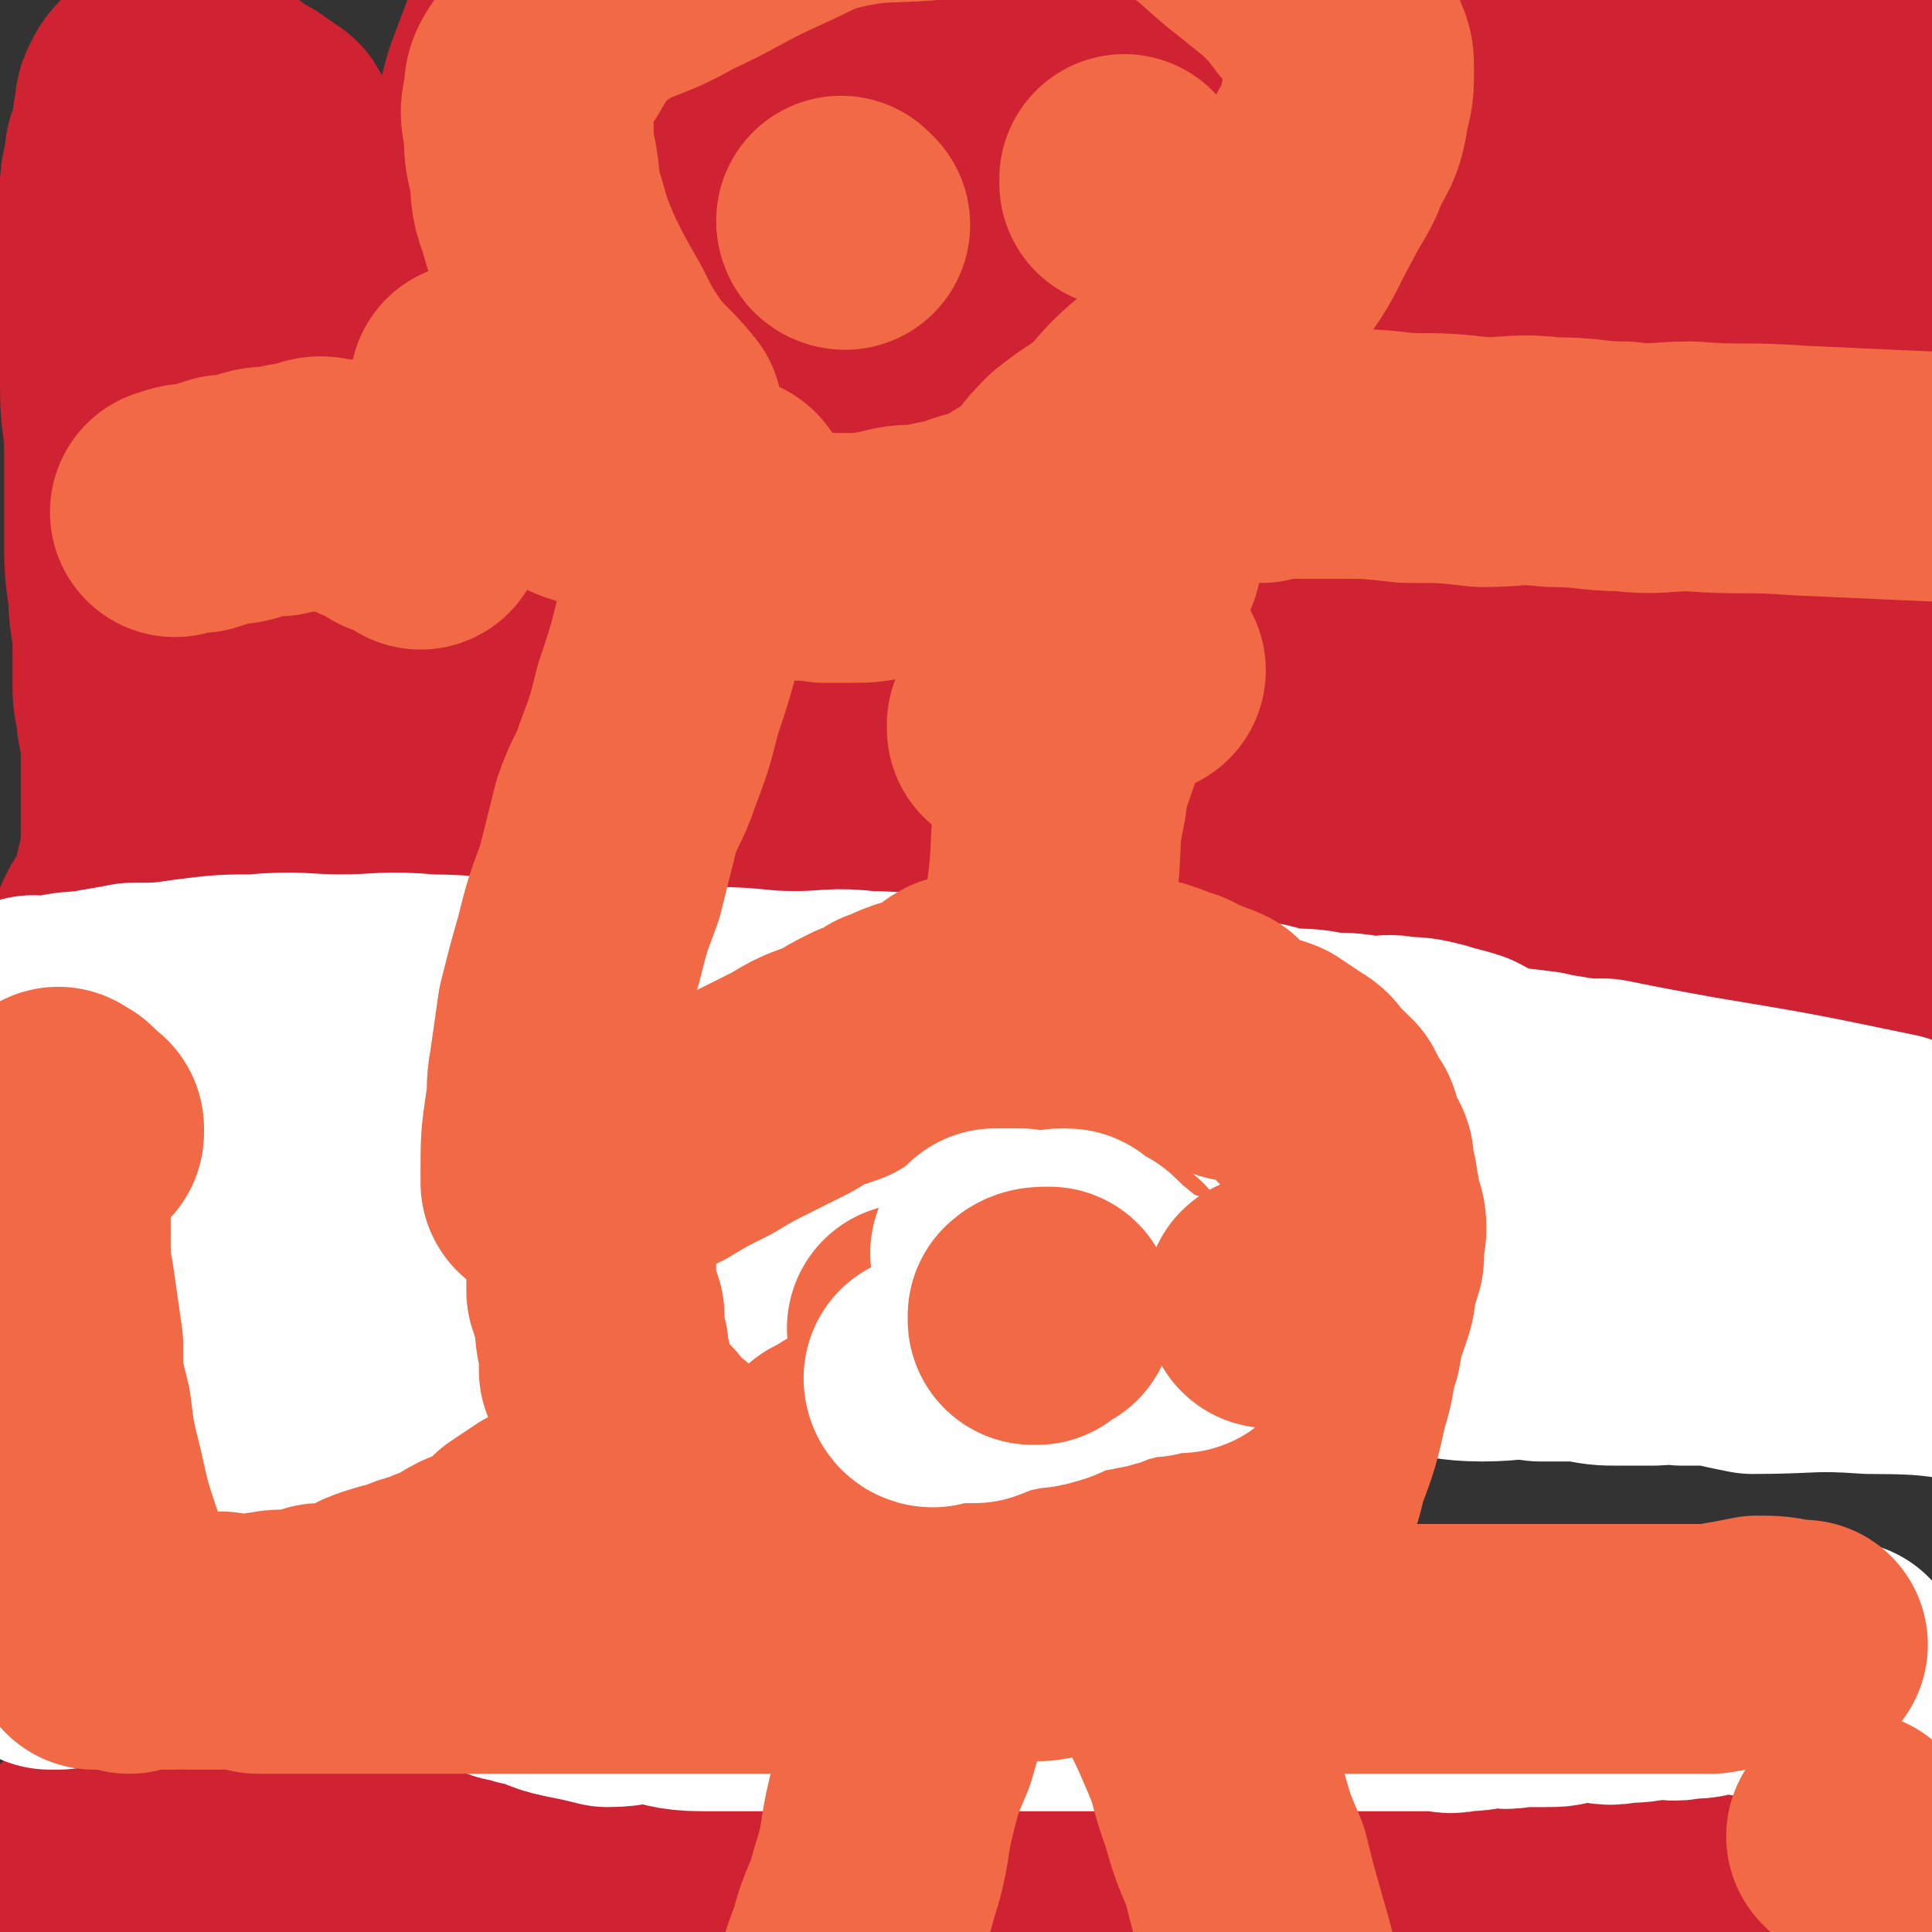 <svg viewBox='0 0 464 464' version='1.1' xmlns='http://www.w3.org/2000/svg' xmlns:xlink='http://www.w3.org/1999/xlink'><rect x="0" y="0" width="464" height="464" fill="#333333" stroke="none"/><g fill='none' stroke='#CF2233' stroke-width='30' stroke-linecap='round' stroke-linejoin='round'><path d='M6,407c0,0 0,-1 -1,-1 0,0 1,0 1,0 0,0 0,0 0,0 0,1 -1,0 -1,0 5,3 6,4 12,8 4,3 4,3 9,5 5,3 5,2 10,5 7,4 7,4 15,8 7,3 7,3 14,6 8,3 8,2 16,5 8,3 8,4 16,6 7,2 8,1 15,1 8,1 8,2 17,2 8,1 8,1 17,2 9,0 9,-1 17,-1 8,1 8,2 15,2 9,0 9,-1 17,-2 9,0 9,0 18,-1 6,0 6,-1 13,-1 6,0 6,0 11,0 7,1 7,1 13,0 5,0 5,0 10,-1 5,0 5,0 10,-1 5,0 5,-1 10,-1 6,-1 6,0 11,-1 4,0 4,0 9,-1 4,0 4,0 9,0 4,0 4,1 8,0 3,0 3,0 7,-1 3,0 3,0 7,0 2,0 2,0 4,0 4,0 4,0 7,0 2,0 2,0 3,0 3,0 3,0 5,0 2,0 2,0 4,0 3,0 3,0 5,0 2,0 2,0 4,0 1,0 1,0 3,0 2,0 2,0 4,0 1,0 1,0 2,0 1,0 1,0 3,0 0,0 0,0 1,0 1,0 1,0 1,0 1,0 1,0 2,0 0,0 0,0 0,0 1,0 1,1 1,0 0,0 -1,0 -2,-1 -2,-1 -1,-2 -3,-3 -7,-3 -7,-2 -15,-5 -7,-2 -7,-2 -14,-4 -8,-2 -8,-2 -16,-3 -10,-2 -10,-3 -19,-4 -10,-1 -10,-1 -20,-2 -13,0 -13,-1 -25,0 -16,2 -16,4 -32,7 -14,2 -14,1 -28,3 -14,2 -14,3 -27,6 -11,3 -11,3 -22,6 -10,3 -9,4 -19,7 -8,2 -8,1 -16,3 -8,2 -8,2 -16,4 -7,3 -7,3 -14,5 -6,2 -6,2 -11,4 -5,2 -5,2 -10,4 -3,1 -3,1 -6,3 -3,2 -3,2 -6,3 -2,1 -2,1 -4,2 -2,1 -2,1 -4,2 0,1 0,0 -1,0 -1,1 0,1 -1,1 0,0 0,0 0,0 0,1 -1,2 0,2 1,0 2,0 4,0 4,1 4,1 9,1 7,0 7,0 14,-1 12,-1 12,-1 24,-3 14,-2 14,-3 28,-5 13,-2 13,-2 26,-3 13,-2 13,-3 26,-4 14,-1 14,0 28,-1 15,-1 15,-1 30,-2 13,-1 13,-1 26,-2 11,0 11,0 22,0 8,0 8,0 16,0 7,0 7,0 13,0 4,0 4,1 9,0 4,0 4,1 7,-1 6,-3 6,-4 11,-8 '/></g>
<g fill='none' stroke='#CF2233' stroke-width='60' stroke-linecap='round' stroke-linejoin='round'><path d='M41,461c0,0 0,-1 -1,-1 0,0 1,0 1,0 0,0 0,0 0,0 7,1 7,1 13,1 6,1 6,1 12,0 7,0 7,-1 15,-2 9,-1 9,0 18,-1 9,-1 9,-1 19,-2 11,-1 11,-1 22,-2 11,0 11,0 22,-1 11,0 11,0 22,-1 12,-1 12,-1 24,-2 11,0 11,0 21,-1 10,0 10,0 19,-1 9,0 9,-1 19,-1 8,0 8,0 16,0 8,1 8,0 15,0 6,1 6,1 13,2 5,0 5,0 10,-1 5,0 5,0 9,0 4,1 4,1 8,1 4,1 4,0 8,0 2,0 2,0 5,0 3,0 3,0 5,0 2,0 2,0 3,0 2,0 2,0 4,0 1,0 1,1 1,0 1,0 1,0 2,0 0,0 0,0 0,-1 0,0 0,0 0,-1 0,-3 0,-3 -1,-5 -5,-6 -5,-6 -11,-11 -6,-4 -6,-5 -13,-8 -10,-5 -10,-6 -21,-9 -11,-3 -12,-3 -24,-4 -17,-2 -17,-1 -34,0 -16,0 -16,1 -33,2 -17,2 -17,2 -34,5 -16,3 -16,5 -32,8 -12,3 -13,2 -25,4 -12,2 -12,3 -24,5 -11,2 -11,2 -21,4 -10,2 -9,3 -19,5 -5,1 -6,1 -12,1 -5,1 -5,1 -10,1 -6,1 -6,0 -13,0 -3,1 -3,2 -7,2 -3,0 -3,0 -6,-1 -2,0 -2,0 -4,0 -1,0 -1,0 -2,0 -1,1 -1,1 -1,2 0,1 0,1 1,1 0,1 0,1 1,1 0,1 0,1 1,2 8,2 9,1 17,4 8,2 8,3 16,4 8,2 8,2 16,3 10,2 10,2 21,3 12,0 12,0 24,-1 15,0 15,1 31,0 15,0 15,0 30,0 17,-1 17,-1 34,-1 14,0 14,0 28,0 15,1 15,1 30,2 13,1 13,1 26,2 11,1 11,2 21,3 10,0 10,0 19,1 8,1 8,1 16,2 6,1 6,1 13,1 6,1 6,1 11,2 5,0 5,1 9,1 3,0 3,-1 6,-1 3,1 3,1 6,1 3,1 3,1 6,2 1,0 1,-1 3,-1 2,0 2,0 4,0 2,1 2,1 3,1 2,0 2,0 3,0 2,0 2,0 4,0 1,1 0,1 1,1 1,1 2,0 3,0 1,0 1,0 1,0 1,0 1,0 1,0 1,0 1,0 2,0 0,0 0,0 0,0 0,0 0,0 0,0 1,0 1,0 1,0 0,0 0,0 0,0 1,0 1,0 1,-1 0,-1 0,-1 0,-2 -1,-2 -1,-2 -3,-5 -1,-2 -1,-3 -3,-5 -6,-4 -6,-4 -12,-7 -5,-3 -5,-3 -10,-5 -7,-2 -7,-1 -13,-2 -7,-1 -7,-1 -13,-1 -10,0 -10,0 -19,0 -9,1 -9,1 -18,3 -8,1 -8,2 -16,3 -7,2 -7,1 -14,2 -7,2 -7,2 -13,4 -7,2 -7,2 -13,4 -5,1 -5,0 -10,2 -5,2 -5,2 -10,4 -3,1 -3,1 -6,2 -3,1 -3,1 -6,3 -2,1 -2,1 -5,2 -1,1 -1,2 -3,2 -1,1 -1,0 -2,0 -1,1 -1,1 -2,1 0,1 0,0 -1,0 0,0 0,0 0,0 1,1 -1,0 0,0 2,-1 3,0 6,-1 5,-1 6,-1 11,-3 8,-4 7,-6 15,-9 10,-3 10,-2 20,-5 9,-2 9,-2 18,-4 9,-2 9,-2 18,-5 9,-2 9,-1 17,-3 8,-2 8,-2 15,-3 6,-1 6,-2 12,-3 6,0 6,0 12,-1 5,-1 5,-2 11,-3 4,0 4,0 9,0 4,-1 4,-1 8,-2 3,0 3,-1 7,-1 3,0 3,0 6,0 3,1 3,1 6,1 3,0 3,0 5,-1 3,0 3,0 5,0 3,0 3,1 5,0 2,0 2,0 3,0 1,0 1,0 1,-1 '/><path d='M74,83c0,0 0,-1 -1,-1 -2,6 -1,7 -3,13 -2,5 -2,5 -4,9 -1,6 -1,6 -2,12 -1,6 -2,6 -3,12 -2,6 -1,6 -3,12 -2,6 -2,6 -4,13 -1,5 -1,5 -2,11 -1,6 -1,6 -3,13 -1,6 -1,6 -2,12 -1,6 -2,6 -2,11 -1,6 -1,6 -2,12 0,5 -1,5 -2,10 -1,5 0,5 -1,10 -1,5 -1,5 -1,10 -1,4 -1,4 -2,7 0,4 0,4 0,7 0,2 0,2 0,4 0,2 0,2 0,4 0,2 -1,2 -2,4 0,1 1,1 1,1 0,1 0,1 0,2 0,0 -1,0 -1,1 -1,0 -1,0 -1,0 -2,-1 -2,-1 -3,-2 -2,-1 -2,-1 -4,-2 -2,-2 -2,-2 -4,-4 -1,-2 -1,-2 -2,-4 -1,-1 -1,-1 -2,-3 0,-1 0,-1 -1,-2 -1,-1 -1,-1 -1,-3 0,0 0,0 0,-1 0,-1 0,-1 0,-2 0,0 0,-1 0,-1 0,-1 1,-1 1,-1 0,-2 0,-2 0,-3 0,-1 0,-1 1,-2 0,0 1,0 1,-1 0,-1 -1,-2 0,-3 1,-1 2,-1 3,-2 0,-1 0,-1 1,-3 0,-1 1,-1 2,-3 0,-1 1,-1 1,-3 1,-1 1,-2 1,-3 1,-2 1,-2 2,-3 1,-1 1,-1 2,-3 1,-4 1,-5 2,-9 2,-7 1,-7 3,-14 1,-8 1,-8 2,-16 1,-6 1,-6 2,-13 0,-5 0,-5 1,-10 1,-4 1,-4 1,-7 1,-4 1,-4 1,-7 1,-2 0,-2 1,-5 0,-2 1,-2 1,-4 0,-1 0,-1 0,-2 0,-1 1,-1 1,-2 1,-1 0,-1 0,-1 0,-1 0,-1 0,-1 0,-1 0,-1 0,-2 0,0 0,0 0,-1 0,-1 0,-1 0,-2 0,-1 0,-1 0,-2 0,-6 0,-6 1,-11 2,-7 2,-7 4,-14 3,-8 2,-8 4,-15 2,-7 2,-7 3,-13 1,-4 2,-4 2,-8 1,-4 1,-5 1,-9 1,-2 1,-2 2,-4 0,-2 -1,-2 0,-4 0,-2 1,-1 1,-3 0,-1 0,-1 0,-2 0,-1 0,-1 0,-1 0,-1 0,-1 0,-1 0,-1 0,-1 0,-1 0,0 0,0 0,0 0,-1 0,-1 0,-2 0,-1 -1,-1 -1,-1 -2,-2 -2,-1 -4,-3 -2,-1 -2,-1 -4,-2 -2,-2 -2,-2 -5,-4 -2,-1 -2,-1 -4,-2 -2,-1 -1,-2 -3,-3 -1,0 -1,0 -2,0 -1,0 -2,0 -3,1 -1,1 -1,1 -2,2 -2,2 -2,2 -3,4 -1,2 0,2 -1,5 0,3 0,3 -1,6 -1,2 -1,2 -1,5 -1,3 -1,3 -1,6 -1,2 0,2 0,3 0,3 0,3 0,6 0,2 0,2 0,5 0,3 0,3 0,6 0,3 0,3 0,5 0,5 0,5 0,10 0,6 0,6 0,12 0,8 1,8 1,15 0,10 0,10 0,21 0,7 0,7 1,14 0,6 1,6 1,12 0,5 0,5 0,10 0,4 1,4 1,8 1,3 1,3 1,6 0,3 0,3 0,6 0,3 0,3 0,6 0,4 0,4 0,8 0,3 0,3 0,6 0,3 0,3 0,6 0,2 0,2 0,5 0,2 0,2 0,5 0,1 0,1 0,2 0,1 1,1 1,3 0,1 0,1 0,2 0,1 0,1 0,1 0,0 0,0 0,1 0,0 0,0 0,0 0,0 0,0 0,1 0,0 0,0 0,0 0,0 0,-1 -1,-1 0,0 1,0 1,1 0,0 0,0 0,0 0,0 0,-1 -1,-1 0,0 1,0 1,1 0,0 0,0 0,0 0,0 0,-1 -1,-1 0,0 1,0 1,1 0,0 0,0 0,0 0,0 0,-1 -1,-1 0,0 1,0 1,1 0,0 0,0 0,0 0,0 -1,0 -1,-1 1,-8 1,-8 2,-16 0,-4 1,-4 1,-9 0,-4 0,-4 0,-8 0,-5 1,-5 1,-11 0,-9 0,-9 0,-18 0,-17 -1,-17 -1,-34 0,-10 0,-10 0,-19 0,-9 0,-9 0,-18 0,-7 1,-7 1,-13 0,-5 -1,-5 0,-10 0,-4 1,-4 1,-8 1,-2 0,-2 1,-5 0,-2 -1,-2 0,-4 0,-1 1,-1 1,-2 0,-1 0,-1 0,-2 0,0 0,0 0,-1 0,0 0,0 0,0 0,0 0,0 0,0 0,0 -1,-1 -1,-1 0,1 1,2 1,4 0,3 0,3 0,6 0,6 0,6 0,12 -1,11 -1,11 -1,21 -1,13 0,13 0,26 0,12 1,12 1,24 0,10 -1,10 0,20 1,9 1,9 3,17 1,6 1,6 2,11 1,6 1,6 3,11 1,4 2,4 3,7 2,4 1,4 3,8 2,4 2,4 5,8 2,3 1,3 3,6 2,3 3,2 4,5 2,2 1,3 3,5 1,2 1,2 2,3 1,1 1,1 2,2 0,2 0,2 1,3 0,0 0,0 1,1 0,0 0,0 0,0 0,0 0,0 1,0 1,0 1,0 2,0 1,-1 1,-1 1,-2 2,-2 2,-2 3,-4 2,-2 2,-2 3,-4 2,-2 3,-2 4,-5 2,-4 2,-4 4,-9 2,-4 2,-4 3,-9 3,-9 2,-9 4,-17 2,-8 2,-8 4,-15 2,-9 2,-9 4,-18 2,-9 2,-9 3,-18 2,-12 2,-12 4,-23 2,-11 3,-10 5,-21 2,-9 2,-10 4,-20 1,-8 1,-8 3,-17 2,-7 2,-7 3,-15 2,-7 2,-7 4,-14 1,-5 1,-5 2,-10 1,-5 2,-5 3,-10 0,-3 0,-3 1,-6 0,-3 -1,-3 0,-6 0,-3 1,-3 1,-5 0,-3 -1,-2 -2,-5 0,-1 0,-1 0,-2 -1,-1 -1,0 -1,-1 -1,-1 -1,-1 -2,-1 0,-1 0,-2 -1,-2 -1,1 -2,2 -3,3 -3,5 -3,5 -6,10 -3,8 -3,8 -6,16 -3,11 -3,11 -6,23 -2,11 -2,11 -4,23 -2,12 -2,12 -4,24 -2,10 -3,10 -4,21 -1,8 0,8 -1,16 0,8 -1,8 -1,16 -1,6 -1,6 -1,13 -1,7 -1,7 -2,14 0,7 1,7 1,13 0,9 0,9 0,17 0,8 0,8 0,15 0,8 0,8 0,15 0,7 0,7 0,13 0,6 0,6 0,12 0,4 0,4 0,8 0,4 0,4 0,7 0,2 0,2 0,5 0,1 0,1 0,2 0,1 0,1 0,3 0,0 0,0 0,1 0,1 0,1 0,1 0,0 0,0 0,0 0,0 0,0 0,0 0,0 0,0 0,0 1,-2 1,-2 1,-3 2,-4 2,-4 2,-9 2,-7 1,-8 3,-16 2,-11 2,-11 4,-22 1,-11 1,-11 3,-22 3,-13 3,-13 6,-25 2,-11 3,-10 6,-21 2,-10 2,-10 5,-20 3,-11 4,-11 8,-22 3,-10 2,-10 5,-20 3,-10 4,-10 7,-19 2,-8 1,-8 4,-15 3,-10 4,-9 7,-19 3,-7 2,-7 5,-14 1,-6 2,-6 4,-12 1,-5 1,-5 3,-11 1,-3 1,-4 3,-7 1,-3 1,-2 2,-5 1,-2 1,-2 2,-3 0,-1 0,-2 1,-3 1,0 1,0 3,1 1,1 2,0 3,2 2,2 1,3 3,6 1,4 2,4 3,8 3,9 2,9 4,18 2,13 2,13 4,27 2,14 2,14 3,28 2,16 2,16 4,31 2,16 2,16 4,33 1,14 1,14 2,28 1,11 1,11 1,23 1,9 1,9 1,19 0,6 0,6 0,13 0,4 0,4 0,8 0,3 0,3 0,6 0,2 0,2 0,4 -1,2 -1,2 -2,4 0,1 0,1 0,2 -1,1 0,1 0,2 0,0 0,0 0,0 -1,0 -1,0 -2,0 0,0 0,0 0,0 0,-1 0,-1 1,-2 0,-2 0,-1 1,-3 0,-1 -1,-1 0,-2 0,-4 0,-4 1,-7 0,-4 0,-4 0,-8 1,-5 1,-5 1,-11 0,-6 0,-6 0,-13 0,-6 0,-6 0,-12 0,-7 0,-7 0,-14 0,-7 0,-7 0,-14 0,-7 0,-7 0,-14 0,-6 -1,-6 0,-13 0,-7 0,-7 0,-13 1,-8 0,-8 1,-15 0,-7 0,-7 1,-14 1,-8 1,-8 1,-17 1,-7 0,-7 1,-15 0,-7 0,-7 1,-14 0,-6 1,-6 1,-12 0,-5 0,-5 0,-9 0,-4 0,-4 1,-8 0,-3 0,-3 1,-6 0,-2 -1,-2 0,-5 0,-1 0,-1 1,-3 0,-1 0,-1 0,-3 0,-1 0,-1 0,-2 0,-1 0,-1 0,-1 -1,-1 -1,-1 -1,-2 -1,-1 -1,-1 -1,-1 -1,0 -1,0 -2,0 -1,0 -2,0 -2,1 -5,10 -4,10 -8,20 -5,15 -6,14 -10,29 -4,17 -4,17 -7,34 -4,21 -3,21 -6,41 -3,16 -3,16 -5,33 -2,13 -2,13 -4,27 -2,10 -2,10 -4,21 -1,8 -1,8 -2,16 -1,4 -1,4 -2,8 -1,3 -1,3 -2,6 -1,3 -2,3 -3,5 0,1 1,1 1,2 -1,1 -1,1 -2,2 0,1 0,1 0,2 0,0 0,0 0,0 0,0 0,0 0,1 0,0 0,0 0,0 0,0 -1,0 -1,0 0,-1 1,-1 1,-1 0,-1 0,-1 0,-2 -1,-5 -1,-5 -2,-9 -1,-8 -1,-7 -2,-15 -1,-9 -1,-9 -3,-18 -1,-10 -2,-10 -3,-20 -2,-11 -2,-11 -4,-23 -2,-11 -2,-11 -3,-22 -1,-9 -1,-9 -1,-18 -1,-7 -1,-7 -2,-14 0,-4 1,-4 1,-9 0,-4 0,-4 0,-8 0,-3 0,-3 0,-7 0,-2 -1,-2 0,-4 0,-2 1,-2 1,-4 1,-1 0,-1 1,-3 0,-1 -1,-1 0,-1 1,-1 2,-2 4,-1 2,0 3,0 5,1 7,6 8,6 15,13 6,7 6,7 12,15 7,8 7,8 13,17 5,8 6,7 10,15 7,13 6,13 12,27 5,12 5,12 10,24 6,13 5,13 11,27 4,10 4,10 8,19 4,8 4,8 7,15 3,6 3,6 6,11 1,4 1,4 3,7 1,2 1,2 3,4 0,1 0,2 1,2 1,1 1,0 2,0 3,-1 3,-1 4,-3 2,-2 1,-3 2,-5 3,-7 4,-7 6,-14 2,-9 2,-9 4,-18 1,-10 2,-10 3,-20 2,-10 1,-10 2,-19 2,-12 2,-12 3,-24 2,-17 1,-17 2,-35 2,-19 2,-19 4,-38 2,-13 2,-13 4,-27 1,-9 1,-9 2,-19 1,-8 1,-8 2,-15 1,-5 1,-5 2,-10 0,-4 0,-4 1,-9 0,-2 0,-2 0,-4 0,-2 0,-2 0,-4 1,-1 1,-1 1,-3 1,-1 0,-1 0,-2 0,0 1,0 0,-1 0,-1 0,-1 -1,-1 0,0 0,0 -1,0 -1,0 -1,1 -3,1 -1,1 -2,1 -3,2 -3,3 -4,3 -6,6 -5,8 -4,9 -8,17 -4,9 -5,9 -8,18 -3,13 -3,13 -6,26 -2,14 -3,14 -5,28 -1,11 -1,12 -2,23 -1,10 -1,10 -2,20 -1,8 -1,8 -2,16 -1,6 -1,6 -2,12 0,5 0,5 -1,10 -1,3 -1,3 -2,7 -1,2 -1,2 -1,4 -1,2 -1,2 -2,4 0,1 0,1 -1,2 0,1 0,2 -1,3 0,0 -1,0 -1,0 0,1 -1,1 -1,1 0,0 1,1 0,1 0,0 0,-1 -1,-2 0,0 0,0 0,0 1,-1 1,-1 2,-3 2,-3 2,-3 3,-6 1,-6 2,-6 2,-12 1,-13 1,-13 1,-25 1,-14 1,-14 1,-27 1,-15 1,-15 2,-30 0,-13 0,-13 1,-26 1,-13 0,-13 1,-27 1,-10 1,-10 1,-20 1,-9 1,-9 2,-17 0,-7 0,-7 1,-14 0,-4 0,-4 0,-7 1,-4 1,-4 1,-7 0,-4 0,-4 -1,-8 0,-4 0,-4 -1,-8 -1,-2 -1,-1 -2,-3 -1,-2 -2,-3 -2,-3 -2,1 -1,3 -2,6 -1,6 -2,6 -1,12 4,29 5,29 10,57 4,17 4,17 8,33 3,15 3,15 7,29 5,15 4,15 9,30 5,15 6,14 11,28 5,12 5,12 10,23 4,10 4,9 9,18 3,7 2,7 5,13 3,6 3,5 6,10 2,5 2,5 5,9 2,3 2,3 4,7 1,2 1,2 2,4 1,2 1,2 3,3 1,1 2,2 3,2 2,-1 2,-2 4,-4 3,-4 3,-4 6,-9 3,-5 4,-5 6,-10 3,-7 3,-7 5,-13 3,-8 3,-8 5,-16 2,-10 1,-10 2,-19 1,-10 1,-10 2,-19 1,-9 0,-9 1,-19 1,-8 1,-8 1,-17 1,-9 0,-9 0,-18 0,-6 1,-6 1,-12 0,-7 0,-7 0,-13 0,-6 0,-6 0,-11 0,-5 0,-5 0,-10 0,-4 0,-4 0,-8 0,-4 0,-4 -1,-8 0,-4 1,-4 0,-8 0,-4 -1,-4 -1,-9 0,-4 0,-4 0,-9 0,-3 0,-3 0,-7 0,-4 0,-4 0,-8 0,-6 0,-6 0,-11 0,-5 1,-5 1,-9 1,-3 1,-3 1,-6 1,-4 1,-4 1,-7 1,-2 1,-2 2,-4 0,-3 0,-3 1,-5 0,-3 0,-3 1,-5 1,-3 0,-3 1,-5 1,-2 1,-2 2,-3 0,-1 0,-1 1,-3 0,-1 0,-1 0,-2 1,-1 1,0 1,-1 0,-1 0,-1 0,-1 -1,0 -1,1 -2,2 -2,2 -2,2 -4,5 -4,6 -3,6 -6,12 -4,7 -5,7 -8,15 -3,8 -3,8 -5,17 -4,11 -4,11 -7,22 -3,12 -3,12 -5,24 -3,12 -3,12 -5,25 -2,11 -2,11 -4,23 -2,11 -2,11 -5,23 -3,12 -3,12 -6,24 -3,11 -3,11 -6,21 -3,11 -4,11 -6,22 -3,13 -3,13 -6,26 -2,12 -2,12 -5,23 -2,11 -3,10 -5,21 -2,8 -1,8 -3,16 -2,7 -3,7 -4,14 -1,5 0,6 -2,11 -1,4 -2,4 -2,8 -1,2 1,2 0,5 0,1 0,1 -1,1 0,1 0,1 0,2 0,0 0,1 0,1 0,0 0,-1 0,-2 1,-4 1,-4 1,-8 0,-7 0,-7 0,-14 1,-8 1,-8 2,-16 0,-9 -1,-9 -1,-17 0,-11 1,-11 1,-22 0,-11 -1,-11 -1,-21 0,-9 0,-9 0,-18 1,-7 1,-7 2,-15 0,-6 0,-6 1,-11 1,-6 1,-6 2,-11 2,-4 2,-4 3,-8 1,-4 1,-4 2,-7 1,-3 1,-3 2,-6 1,-5 1,-5 2,-10 2,-6 1,-6 3,-13 2,-9 2,-8 4,-17 2,-7 1,-7 3,-15 2,-6 2,-6 4,-12 2,-6 2,-6 4,-12 1,-4 1,-4 2,-9 2,-3 2,-3 3,-7 1,-3 1,-3 2,-5 1,-1 1,-1 2,-3 0,-1 -1,-1 -1,-2 0,-1 1,-1 1,-1 0,0 0,1 0,1 1,2 1,2 2,5 0,6 -1,6 -1,12 1,13 1,13 2,25 1,12 1,12 2,25 2,14 3,14 4,29 1,14 0,14 2,28 2,14 3,14 5,27 3,12 3,12 4,23 2,9 1,9 3,19 1,7 1,7 2,14 1,5 1,5 2,10 1,4 0,4 1,8 1,2 1,2 1,5 1,2 1,2 2,5 0,0 0,0 1,0 1,1 1,1 2,1 3,-1 3,0 5,-2 4,-2 4,-2 7,-5 4,-6 4,-6 8,-13 5,-6 5,-6 9,-13 5,-9 5,-9 9,-18 4,-8 4,-8 7,-17 3,-9 2,-9 5,-17 2,-9 3,-9 5,-17 2,-7 1,-7 3,-15 1,-7 1,-7 2,-13 1,-6 1,-6 2,-11 1,-5 1,-5 1,-11 0,-5 0,-5 0,-10 0,-4 1,-4 2,-8 0,-5 0,-5 0,-10 0,-4 0,-4 0,-9 0,-4 1,-4 1,-9 0,-3 0,-3 0,-7 0,-3 1,-3 1,-6 0,-3 0,-3 0,-6 0,-2 0,-2 0,-5 0,-2 0,-2 0,-3 0,-2 0,-2 0,-4 0,-1 0,-1 0,-2 0,-1 0,-1 0,-2 0,-2 0,-2 0,-3 0,-1 1,-1 1,-2 0,-1 0,-1 0,-2 0,-1 0,-1 0,-1 0,-2 0,-2 0,-3 0,-1 1,-1 1,-2 0,-1 0,-2 0,-3 0,-2 1,-2 1,-4 1,-2 0,-2 0,-5 0,-1 1,-1 1,-3 0,-1 0,-2 0,-3 0,-1 0,-1 0,-1 0,-1 0,-1 0,-1 0,0 0,0 0,0 -1,2 -1,2 -2,4 -1,6 -1,6 -2,12 -2,7 -3,7 -4,15 -2,8 -2,8 -3,17 -2,8 -1,8 -3,16 -1,8 -1,8 -2,16 -1,7 -2,7 -3,15 -1,9 0,9 -1,18 -1,10 -1,10 -2,20 -1,10 -1,10 -1,20 0,10 0,10 0,20 1,11 1,11 2,22 0,10 0,10 1,20 1,10 1,10 1,19 1,8 0,8 1,16 1,6 2,6 3,12 1,4 0,4 1,9 0,3 1,3 1,6 1,3 1,3 1,7 1,2 1,2 1,4 0,1 0,1 0,2 0,0 1,0 1,1 0,0 0,0 0,1 0,0 0,0 0,0 1,-1 1,-1 2,-2 1,-3 1,-4 1,-7 1,-7 1,-7 1,-13 1,-10 1,-10 2,-19 0,-14 0,-14 0,-27 0,-13 0,-13 0,-26 0,-14 0,-14 0,-28 -1,-51 -2,-51 -3,-102 0,-27 0,-27 0,-54 0,-4 0,-4 0,-8 '/><path d='M15,360c0,0 0,-1 -1,-1 0,0 1,0 1,1 0,0 0,0 0,0 0,0 0,-1 -1,-1 '/></g>
<g fill='none' stroke='#FFFFFF' stroke-width='60' stroke-linecap='round' stroke-linejoin='round'><path d='M9,246c0,0 0,-1 -1,-1 0,0 1,0 1,1 0,0 0,0 0,0 6,-1 6,-2 12,-2 5,-1 6,-1 11,-2 7,0 7,0 14,-1 8,-1 8,-1 15,-1 11,-1 11,0 21,0 10,0 10,-1 21,0 10,0 10,1 21,1 13,1 13,0 27,1 10,0 10,0 20,1 10,0 10,1 20,1 9,0 9,-1 17,0 9,0 9,1 18,1 7,1 7,1 15,2 7,0 7,1 13,1 5,0 5,-1 10,0 6,0 6,1 11,2 6,0 6,0 11,1 6,0 6,-1 12,0 5,0 5,1 11,2 5,0 5,0 10,1 5,0 5,0 10,1 4,0 4,-1 7,0 4,0 4,0 8,1 3,1 4,1 7,2 4,2 4,3 8,4 4,1 4,0 9,1 3,0 3,1 6,1 6,1 6,1 11,1 10,2 10,2 21,4 24,4 24,4 48,9 '/><path d='M69,276c0,0 -1,-1 -1,-1 2,0 3,1 5,2 6,2 6,2 12,4 8,3 8,3 17,5 11,4 10,4 22,6 13,3 14,2 28,4 16,2 16,2 32,3 16,1 16,1 32,2 17,1 17,1 34,2 16,0 16,1 32,1 10,0 10,0 21,0 13,0 13,0 25,1 11,0 11,0 22,1 9,0 9,0 18,0 6,0 6,0 12,0 6,0 6,0 12,0 5,0 5,0 9,0 4,0 4,0 7,0 3,0 3,0 5,0 2,0 2,0 4,0 1,0 1,0 2,0 1,0 2,0 3,0 0,-1 1,-2 0,-3 -2,-3 -3,-3 -7,-5 -6,-3 -6,-4 -13,-6 -12,-4 -12,-4 -25,-6 -9,-2 -9,-2 -18,-3 -15,-1 -16,-1 -31,-2 -12,-1 -12,-1 -24,-1 -12,-1 -12,0 -24,0 -14,-1 -14,-3 -29,-3 -15,-1 -15,0 -31,1 -16,0 -16,-1 -32,0 -21,0 -21,1 -42,2 -17,2 -17,2 -35,4 -17,2 -17,2 -35,4 -12,2 -12,1 -24,4 -23,5 -28,6 -45,10 -2,1 3,0 6,-1 '/><path d='M2,317c0,0 0,-1 -1,-1 0,0 1,0 1,1 5,2 4,3 9,4 5,0 5,-1 10,-1 14,-1 14,-1 28,-1 15,-1 15,-1 29,-1 14,-1 14,0 28,0 11,0 11,0 23,0 13,0 13,0 26,0 11,0 11,0 23,0 12,0 12,0 25,0 12,0 12,-1 25,0 11,0 11,0 23,1 11,0 11,0 22,0 10,0 10,-1 20,0 8,0 8,1 16,1 8,0 8,0 16,0 8,-1 8,-1 16,0 8,0 8,1 15,1 7,0 7,-1 14,0 5,0 5,0 10,0 5,1 5,1 9,1 4,0 4,0 8,0 3,0 3,-1 7,0 4,0 4,0 8,0 4,1 4,1 9,2 14,0 14,-1 28,0 17,0 17,1 34,3 '/><path d='M15,391c0,0 0,-1 -1,-1 0,0 1,0 1,1 0,0 0,0 0,0 0,0 0,-1 -1,-1 0,0 1,0 1,1 '/><path d='M14,395c0,0 0,-1 -1,-1 0,0 1,0 1,1 0,0 0,0 0,0 0,0 0,-1 -1,-1 0,0 1,0 1,1 0,0 0,0 0,0 0,0 0,-1 -1,-1 '/><path d='M19,394c0,0 0,-1 -1,-1 0,0 1,0 1,1 0,0 0,0 0,0 0,0 0,-1 -1,-1 0,0 1,0 1,1 0,0 0,0 0,0 4,0 4,0 7,0 0,0 0,0 0,0 5,0 5,0 9,0 4,0 4,0 9,0 5,-1 5,-1 10,-2 5,0 5,0 10,1 4,0 4,0 9,0 4,-1 4,-1 9,-1 3,-1 3,0 7,0 4,-1 4,0 8,0 2,0 2,0 5,0 2,0 2,0 5,0 2,0 2,0 3,0 2,0 2,0 4,0 1,0 1,0 3,0 1,0 1,0 2,0 1,0 1,0 2,0 1,-1 0,-2 1,-2 1,0 1,0 2,1 1,0 1,0 1,0 0,-2 1,-2 1,-3 0,-1 -1,-1 -2,-2 -1,-3 0,-3 -1,-6 -1,-4 -1,-4 -2,-7 0,0 0,0 0,0 '/><path d='M12,395c0,0 0,-1 -1,-1 0,0 1,0 1,1 0,0 0,0 0,0 0,0 0,-1 -1,-1 0,0 1,0 1,1 0,0 0,0 0,0 0,0 0,-1 -1,-1 0,0 1,1 1,1 5,-2 5,-2 10,-3 3,-1 3,-1 6,-3 2,-1 2,-2 4,-4 3,-1 3,0 6,-1 2,-1 2,-1 5,-2 2,-1 2,-1 5,-2 3,-1 3,-1 6,-2 4,-2 4,-2 8,-3 4,-2 4,-3 8,-4 4,-2 4,-1 8,-3 3,-1 3,-2 6,-4 3,-1 3,-1 6,-2 4,-2 4,-2 7,-4 0,0 0,0 1,0 '/><path d='M8,369c0,0 0,-1 -1,-1 0,0 1,0 1,1 0,0 0,0 0,0 0,0 0,-1 -1,-1 0,0 1,0 1,1 0,0 0,0 0,0 0,0 0,-1 -1,-1 0,0 1,0 1,1 4,4 3,5 7,8 3,2 4,1 8,1 5,0 5,0 11,-1 7,-1 7,-2 14,-3 8,-2 8,-2 16,-3 8,-1 8,0 16,-1 9,-1 9,-1 18,-2 11,-2 11,-1 21,-2 10,-1 10,-1 19,-2 14,-1 14,-2 28,-3 '/><path d='M123,398c0,0 -1,-1 -1,-1 0,0 0,0 1,0 0,0 0,0 0,0 2,1 2,1 4,2 0,0 0,-1 0,-1 5,2 5,3 10,4 5,1 5,1 9,2 5,0 5,-1 10,-1 6,1 6,2 13,2 6,0 6,0 13,0 6,0 6,0 13,0 6,1 6,0 12,0 6,0 6,0 12,0 6,0 6,0 11,0 5,0 5,0 10,0 5,0 5,0 10,0 5,0 5,0 9,0 4,0 4,0 8,0 4,0 4,0 7,0 4,0 4,0 8,0 4,0 4,0 9,0 4,0 4,0 8,0 3,0 3,0 6,0 4,0 4,0 8,0 3,0 3,0 6,0 2,0 2,0 5,0 3,0 3,0 6,0 2,0 2,0 4,0 3,0 3,0 5,0 3,0 3,0 6,0 3,0 3,1 5,0 4,0 4,0 8,-1 3,0 3,1 6,0 3,0 3,0 7,0 3,0 3,0 6,-1 3,0 3,0 6,0 3,0 3,1 6,0 4,0 4,0 9,-1 3,0 3,1 7,0 3,0 3,0 6,-1 3,0 3,0 7,0 3,1 3,0 6,0 2,0 2,0 5,0 3,0 3,0 6,0 3,0 3,1 5,0 1,0 1,0 2,-1 '/></g>
<g fill='none' stroke='#F26946' stroke-width='60' stroke-linecap='round' stroke-linejoin='round'><path d='M146,330c0,0 -1,-1 -1,-1 0,0 0,0 1,1 0,0 0,0 0,0 0,0 -1,-1 -1,-1 0,0 1,1 1,1 0,-2 -1,-2 -1,-4 0,-1 0,-1 0,-2 -1,-4 -1,-4 -1,-8 -1,-3 -1,-3 -2,-6 0,-3 0,-3 0,-6 0,-2 0,-2 0,-4 0,-2 0,-2 0,-4 0,-2 -1,-2 0,-4 0,-1 1,-1 1,-2 1,-1 1,-1 2,-2 1,-2 1,-2 3,-4 2,-1 1,-2 3,-3 4,-3 5,-3 9,-5 5,-3 5,-3 11,-6 5,-3 5,-3 11,-6 4,-2 4,-2 8,-4 5,-3 5,-3 11,-5 3,-2 3,-2 7,-4 3,-1 3,-1 6,-3 3,-1 2,-1 5,-2 2,-1 2,0 5,-1 1,-1 1,-1 3,-2 2,-1 2,-2 4,-3 2,0 2,1 4,1 1,-1 1,-1 3,-2 2,-1 2,-1 4,-1 2,-1 2,-1 4,-1 2,-1 2,0 5,0 2,0 2,-1 4,0 4,0 4,0 7,1 2,0 3,-1 5,0 3,0 2,1 5,2 2,1 2,1 4,1 3,1 3,1 5,2 2,0 2,1 5,2 2,1 3,1 5,2 2,3 1,4 4,6 4,2 5,0 10,2 3,2 3,2 6,4 2,1 2,2 3,4 2,1 2,1 4,3 1,2 1,2 2,4 1,1 1,1 1,3 1,2 1,2 2,4 0,1 1,1 1,2 0,2 0,2 0,3 1,2 1,2 1,4 1,2 0,2 0,4 1,2 2,2 2,5 0,2 -1,2 -1,4 0,2 1,2 0,4 0,1 -1,1 -1,2 -1,4 0,4 -1,7 -2,6 -2,5 -3,11 -2,6 -1,6 -3,12 -2,9 -2,9 -5,17 -1,4 -1,5 -3,9 -2,4 -2,4 -5,8 -2,4 -1,4 -4,7 -2,2 -2,2 -4,4 -3,2 -3,3 -6,4 -3,2 -3,1 -7,2 -3,1 -3,2 -6,3 -3,0 -3,0 -6,1 -3,0 -3,1 -6,1 -3,0 -3,0 -6,0 -3,0 -3,0 -6,1 -2,0 -2,1 -5,1 -4,0 -4,-1 -8,0 -5,0 -5,0 -10,1 -4,0 -4,0 -9,0 -5,-1 -6,0 -11,-2 -5,-1 -5,-1 -9,-4 -6,-3 -5,-4 -10,-8 -4,-3 -4,-3 -8,-6 -3,-2 -2,-3 -5,-5 -3,-3 -4,-3 -7,-5 -2,-3 -2,-3 -5,-6 -1,-2 -2,-1 -3,-4 -2,-2 -2,-2 -4,-4 -1,-1 -2,0 -2,-1 -3,-2 -2,-3 -4,-5 -1,-1 -1,-1 -2,-2 -1,-1 -1,-1 -1,-1 -2,-3 -2,-3 -3,-5 '/><path d='M220,320c0,0 -1,-1 -1,-1 0,0 0,0 1,1 0,0 0,0 0,0 0,0 -1,-1 -1,-1 0,0 0,0 1,1 '/><path d='M283,321c0,0 -1,-1 -1,-1 0,0 0,0 0,1 0,0 0,0 0,0 1,0 0,-1 0,-1 0,0 0,0 0,1 0,0 0,0 0,0 1,0 0,-1 0,-1 '/><path d='M165,356c0,0 -1,-1 -1,-1 0,0 0,0 1,1 0,0 0,0 0,0 0,0 0,-1 -1,-1 -2,1 -2,1 -5,3 -2,1 -2,1 -5,1 -2,1 -2,1 -5,2 -2,0 -3,0 -5,1 -3,1 -3,1 -7,3 -3,1 -3,1 -6,2 -3,2 -3,2 -6,4 -2,2 -2,2 -5,4 -3,2 -3,2 -6,3 -4,2 -4,3 -8,4 -4,2 -4,1 -8,3 -4,1 -4,1 -7,2 -3,1 -3,2 -6,3 -4,1 -4,1 -8,1 -3,1 -3,1 -6,2 -3,0 -3,-1 -6,0 -2,0 -1,0 -3,1 -4,0 -4,0 -8,0 -4,0 -4,-1 -7,0 -3,0 -3,0 -5,1 -2,0 -2,0 -4,0 -2,0 -2,0 -4,0 -3,0 -3,0 -6,0 -1,0 -1,0 -2,0 -1,0 -1,0 -2,0 -1,0 -2,0 -1,0 14,-1 15,-1 31,-1 0,0 0,0 0,0 0,0 -1,-1 -1,-1 0,0 0,0 1,1 0,0 0,0 0,0 -16,0 -17,0 -31,1 0,0 1,0 1,0 3,0 3,0 6,0 4,0 4,0 7,0 4,0 4,-1 8,0 4,0 4,0 9,0 4,0 4,0 8,1 4,0 4,0 8,0 4,0 4,0 8,0 6,0 6,0 13,0 7,0 7,0 14,0 7,0 7,0 15,0 6,0 6,0 13,0 6,0 6,0 12,0 4,0 4,0 8,0 4,0 4,0 8,0 3,0 3,0 6,0 2,0 2,0 5,0 2,0 2,0 5,0 3,0 3,0 6,0 2,0 2,0 5,0 3,0 3,0 6,0 2,0 2,0 5,0 2,0 2,0 5,0 2,0 2,0 3,0 3,0 3,0 6,0 1,0 1,0 3,0 2,0 2,0 4,0 2,0 2,0 3,0 1,0 1,0 3,0 1,0 1,0 3,0 2,0 2,0 4,0 1,0 1,0 2,0 '/><path d='M31,396c0,0 0,-1 -1,-1 0,0 1,0 1,1 0,0 0,0 0,0 0,0 0,-1 -1,-1 0,0 1,1 1,1 -3,-11 -4,-12 -7,-23 -3,-9 -3,-9 -5,-18 -2,-8 -2,-8 -3,-16 -2,-8 -2,-8 -2,-16 -1,-7 -1,-7 -2,-14 -1,-6 -1,-6 -1,-11 0,-4 0,-4 0,-9 0,-2 0,-2 0,-4 0,-2 0,-2 0,-4 0,-2 0,-2 0,-4 0,-1 1,-1 1,-2 1,-1 0,-1 0,-2 0,-1 0,-2 0,-2 0,-1 1,0 1,0 0,-1 0,-1 0,-2 0,0 0,0 0,0 0,0 0,0 0,0 1,-1 1,-1 1,-1 0,0 0,0 0,0 0,0 0,-1 0,-1 0,0 0,1 0,1 0,0 1,-1 1,0 1,0 1,0 1,1 0,0 0,0 0,0 1,0 0,0 0,0 0,0 1,0 1,1 0,0 0,1 0,1 0,1 1,0 2,0 0,0 0,0 0,1 '/><path d='M325,396c0,0 -1,-1 -1,-1 0,0 0,0 0,1 2,0 2,0 3,0 4,0 4,0 8,0 3,0 3,0 6,0 4,0 4,0 9,0 4,0 4,0 9,0 4,0 4,0 9,0 5,0 5,0 10,0 5,0 5,0 10,0 6,0 6,0 12,0 6,0 6,0 11,0 6,-1 6,-1 11,-2 4,0 4,0 9,1 1,0 1,0 2,0 '/><path d='M226,396c0,0 -1,-1 -1,-1 0,0 0,0 1,1 0,0 0,0 0,0 -2,5 -2,5 -4,10 -1,6 -1,6 -3,13 -3,7 -3,7 -5,15 -2,8 -1,9 -4,18 -2,8 -3,7 -5,15 -3,8 -3,8 -4,16 -2,6 -2,6 -3,13 -1,7 -1,7 -2,14 -1,7 -1,7 -2,13 -1,6 -1,6 -1,12 -1,9 -1,9 -2,17 0,6 0,6 -1,13 '/><path d='M276,396c0,0 -1,-1 -1,-1 0,0 0,0 0,1 0,0 0,0 0,0 1,0 0,-1 0,-1 3,5 4,5 8,11 3,6 3,6 6,13 3,7 2,7 5,15 2,7 2,7 5,14 2,8 2,8 4,15 2,7 2,7 4,15 2,8 2,8 3,16 2,8 3,8 4,16 1,11 1,11 2,21 1,9 1,9 1,19 1,10 0,10 0,21 0,11 0,11 0,23 '/><path d='M158,100c0,0 -1,-1 -1,-1 0,0 1,1 1,1 -4,-5 -5,-5 -9,-10 -4,-6 -4,-6 -7,-12 -4,-7 -4,-7 -7,-13 -3,-7 -3,-7 -5,-14 -2,-5 -1,-5 -2,-11 -1,-4 -1,-4 -1,-9 -1,-4 -1,-4 0,-8 0,-3 0,-3 2,-6 6,-8 5,-10 12,-16 9,-7 11,-5 21,-11 11,-5 11,-6 22,-11 9,-4 9,-5 18,-7 10,-2 11,-1 22,-2 8,-1 8,0 17,-1 8,0 8,0 16,0 7,0 7,-1 14,0 8,1 8,1 15,4 7,4 7,5 13,10 5,4 5,4 10,8 4,4 4,4 7,8 3,3 3,3 5,7 1,3 1,3 2,6 1,2 1,2 1,5 0,4 0,4 -1,8 -1,6 -1,6 -4,11 -2,6 -3,6 -6,12 -5,9 -4,9 -10,17 -5,8 -5,8 -11,14 -6,7 -6,7 -12,14 -6,5 -6,5 -11,11 -5,4 -6,4 -11,8 -4,4 -4,5 -8,9 -5,3 -5,3 -10,6 -5,2 -5,1 -9,3 -5,1 -5,1 -10,2 -4,0 -4,0 -8,1 -5,1 -5,1 -9,1 -3,0 -3,0 -6,0 -5,-1 -5,0 -9,-1 -5,-1 -5,-1 -10,-2 -5,-2 -5,-3 -10,-4 -4,-2 -4,-1 -8,-2 -5,-2 -5,-2 -9,-5 -4,-2 -4,-2 -8,-4 -4,-1 -4,-1 -7,-3 -3,-2 -3,-2 -6,-4 -3,-2 -3,-2 -6,-5 -2,-2 -1,-2 -4,-3 -1,-2 -2,-1 -3,-3 -1,-1 -1,-1 -2,-2 -1,-1 -1,-2 -2,-3 0,0 0,0 0,0 '/><path d='M203,54c0,0 -1,0 -1,-1 0,0 0,1 1,1 0,0 0,0 0,0 0,0 -1,0 -1,-1 0,0 0,1 1,1 0,0 0,0 0,0 '/><path d='M271,44c0,0 -1,0 -1,-1 0,0 0,1 0,1 0,0 0,0 0,0 1,0 0,0 0,-1 0,0 0,1 0,1 0,0 0,0 0,0 '/><path d='M101,126c0,0 -1,-1 -1,-1 0,0 1,1 1,1 0,0 0,0 0,0 -3,-2 -4,-2 -6,-3 -1,0 0,-1 0,-1 -2,-1 -3,-1 -6,-2 -1,-1 -1,-1 -3,-2 -3,-1 -3,-2 -7,-2 -3,-1 -3,0 -6,1 -3,0 -3,0 -6,1 -4,0 -4,0 -7,1 -3,1 -3,1 -6,1 -3,1 -3,1 -6,2 -3,0 -3,0 -6,1 '/><path d='M303,110c0,0 -1,-1 -1,-1 0,0 0,1 0,1 0,0 0,0 0,0 5,-1 5,-1 9,-1 5,0 5,0 10,0 8,0 8,0 17,1 9,0 9,0 18,1 8,0 8,-1 17,0 9,0 9,1 17,1 8,1 8,0 16,0 13,1 13,0 26,1 22,1 22,1 45,2 '/><path d='M175,121c0,0 -1,-1 -1,-1 0,0 0,1 1,1 0,0 0,0 0,0 0,0 -1,-1 -1,-1 0,0 1,0 1,1 -1,1 -1,1 -2,2 -2,7 -2,7 -5,14 -2,7 -2,7 -5,14 -2,8 -2,8 -5,17 -2,8 -2,8 -5,16 -2,6 -3,6 -5,12 -2,8 -2,8 -4,16 -3,8 -3,8 -5,16 -2,7 -2,7 -4,15 -1,7 -1,7 -2,14 -1,5 0,5 -1,10 -1,7 -1,7 -1,15 0,1 0,1 0,2 '/><path d='M273,134c0,0 -1,-1 -1,-1 0,0 0,1 0,1 0,0 0,0 0,0 0,1 0,1 -1,3 -3,6 -3,6 -5,13 -2,7 -2,7 -4,13 -2,7 -2,7 -3,14 -2,7 -3,7 -4,15 -2,9 -1,9 -2,19 -1,8 -1,8 -2,17 0,8 0,8 -1,16 0,8 -1,8 -1,16 0,8 0,8 0,16 1,9 0,9 0,18 1,7 1,7 2,14 0,11 -1,11 -1,23 1,7 1,7 1,14 1,6 1,6 2,12 0,1 0,1 0,1 '/><path d='M446,442c-1,0 -1,-1 -1,-1 -1,0 0,0 0,0 0,0 0,0 0,0 0,1 0,0 0,0 -1,0 0,0 0,0 0,0 0,0 0,0 0,1 0,0 0,0 '/><path d='M251,303c0,0 -1,-1 -1,-1 0,0 0,0 0,1 0,0 0,0 0,0 1,0 0,-1 0,-1 '/><path d='M232,323c0,0 -1,-1 -1,-1 0,0 0,0 1,1 0,0 0,0 0,0 0,0 -1,-1 -1,-1 0,0 0,0 1,1 '/><path d='M238,309c0,0 -1,-1 -1,-1 0,0 0,0 0,1 0,0 0,0 0,0 1,0 0,-1 0,-1 1,0 2,1 4,2 0,0 0,0 1,0 2,0 2,0 4,1 1,0 1,0 1,0 3,0 3,0 5,0 2,0 2,0 4,0 1,-1 1,-1 3,-1 1,-1 1,-1 2,-1 2,-1 2,-1 3,-2 0,0 0,0 1,-1 0,0 0,0 1,0 0,0 0,0 0,0 1,0 1,0 2,0 0,0 0,0 0,0 0,0 0,-1 -1,-1 -3,2 -3,3 -6,5 -4,3 -4,4 -8,6 -5,4 -5,4 -10,8 -5,4 -4,5 -9,8 -4,3 -5,3 -9,5 -4,3 -4,3 -7,5 -3,2 -4,1 -7,2 -2,1 -2,1 -3,2 -2,1 -2,1 -3,1 -2,1 -2,1 -3,2 0,0 0,1 -1,1 -1,0 -1,0 -1,1 0,0 0,0 0,0 0,-1 -1,-1 0,-1 0,0 0,1 1,1 1,-1 1,-2 3,-3 1,-1 1,-1 3,-2 3,-2 3,-1 5,-3 3,-2 3,-2 7,-4 3,-1 3,-1 6,-3 4,-2 4,-1 8,-3 4,-2 3,-3 7,-5 4,-2 4,-1 8,-2 3,-2 2,-2 5,-4 2,-1 2,-1 4,-2 1,-1 1,-1 3,-2 1,0 1,0 2,-1 1,0 1,0 2,-1 1,-1 1,-1 1,-2 0,0 0,0 0,0 '/></g>
<g fill='none' stroke='#FFFFFF' stroke-width='60' stroke-linecap='round' stroke-linejoin='round'><path d='M224,332c0,0 -1,-1 -1,-1 0,0 0,0 1,1 0,0 0,0 0,0 0,0 -1,-1 -1,-1 0,0 0,0 1,1 0,0 0,0 0,0 0,0 -1,-1 -1,-1 0,0 0,0 1,1 0,0 0,0 0,0 0,0 -1,-1 -1,-1 0,0 0,1 1,1 1,-1 1,-1 3,-1 0,0 0,0 0,0 3,0 3,0 7,0 0,0 0,0 0,0 5,-2 5,-2 10,-3 3,-1 3,0 6,-1 4,-1 3,-2 7,-3 3,-1 3,0 6,-1 2,0 2,-1 3,-1 2,-1 2,-1 4,-1 2,-1 2,-1 4,-2 1,0 1,1 2,1 2,-1 2,-1 3,-1 1,-1 1,0 2,0 1,0 1,0 2,0 0,0 0,0 0,0 0,0 0,0 0,0 0,0 0,0 0,0 1,0 0,-1 0,-1 0,0 0,0 0,1 0,0 0,0 0,0 1,0 0,-1 0,-1 0,0 0,0 0,1 0,0 0,0 0,0 1,0 0,-1 0,-1 0,0 0,0 0,1 0,0 0,0 0,0 1,0 0,-1 0,-1 -2,-1 -2,-1 -3,-1 -1,-1 -1,-1 -2,-1 0,-1 0,0 -1,0 0,0 0,0 0,0 -2,-1 -2,-1 -3,-2 -1,0 -1,0 -2,0 0,0 0,0 -1,0 -1,-2 -1,-2 -2,-3 -1,-1 -1,0 -1,0 -1,-1 -1,-2 -2,-2 0,-1 0,0 -1,0 -1,-2 -1,-2 -2,-3 -1,-1 -1,-1 -1,-1 -1,-1 -1,-1 -2,-1 -2,-1 -2,-1 -3,-2 -1,0 0,-1 -1,-1 -2,0 -2,0 -4,1 -1,0 -1,0 -2,0 -1,0 -1,0 -2,0 -1,0 -1,0 -2,0 -1,0 -1,-1 -1,-1 -1,0 -1,0 -1,0 -1,0 -1,0 -2,0 0,0 0,0 -1,0 0,0 0,0 -1,0 0,0 0,0 0,0 0,0 0,0 -1,0 '/></g>
<g fill='none' stroke='#F26946' stroke-width='60' stroke-linecap='round' stroke-linejoin='round'><path d='M249,317c0,0 -1,-1 -1,-1 0,0 0,0 0,1 0,0 0,0 0,0 1,0 0,-1 0,-1 1,-1 2,-1 4,-1 '/><path d='M306,313c0,0 -1,-1 -1,-1 0,0 0,0 0,1 0,0 0,0 0,0 1,0 0,-1 0,-1 0,0 0,0 0,1 0,0 0,0 0,0 1,0 0,-1 0,-1 '/><path d='M274,161c0,0 -1,-1 -1,-1 0,0 0,0 0,1 0,0 0,0 0,0 1,0 0,-1 0,-1 '/><path d='M244,175c0,0 -1,-1 -1,-1 0,0 0,0 0,1 0,0 0,0 0,0 1,0 0,-1 0,-1 0,0 0,0 0,1 '/></g>
</svg>